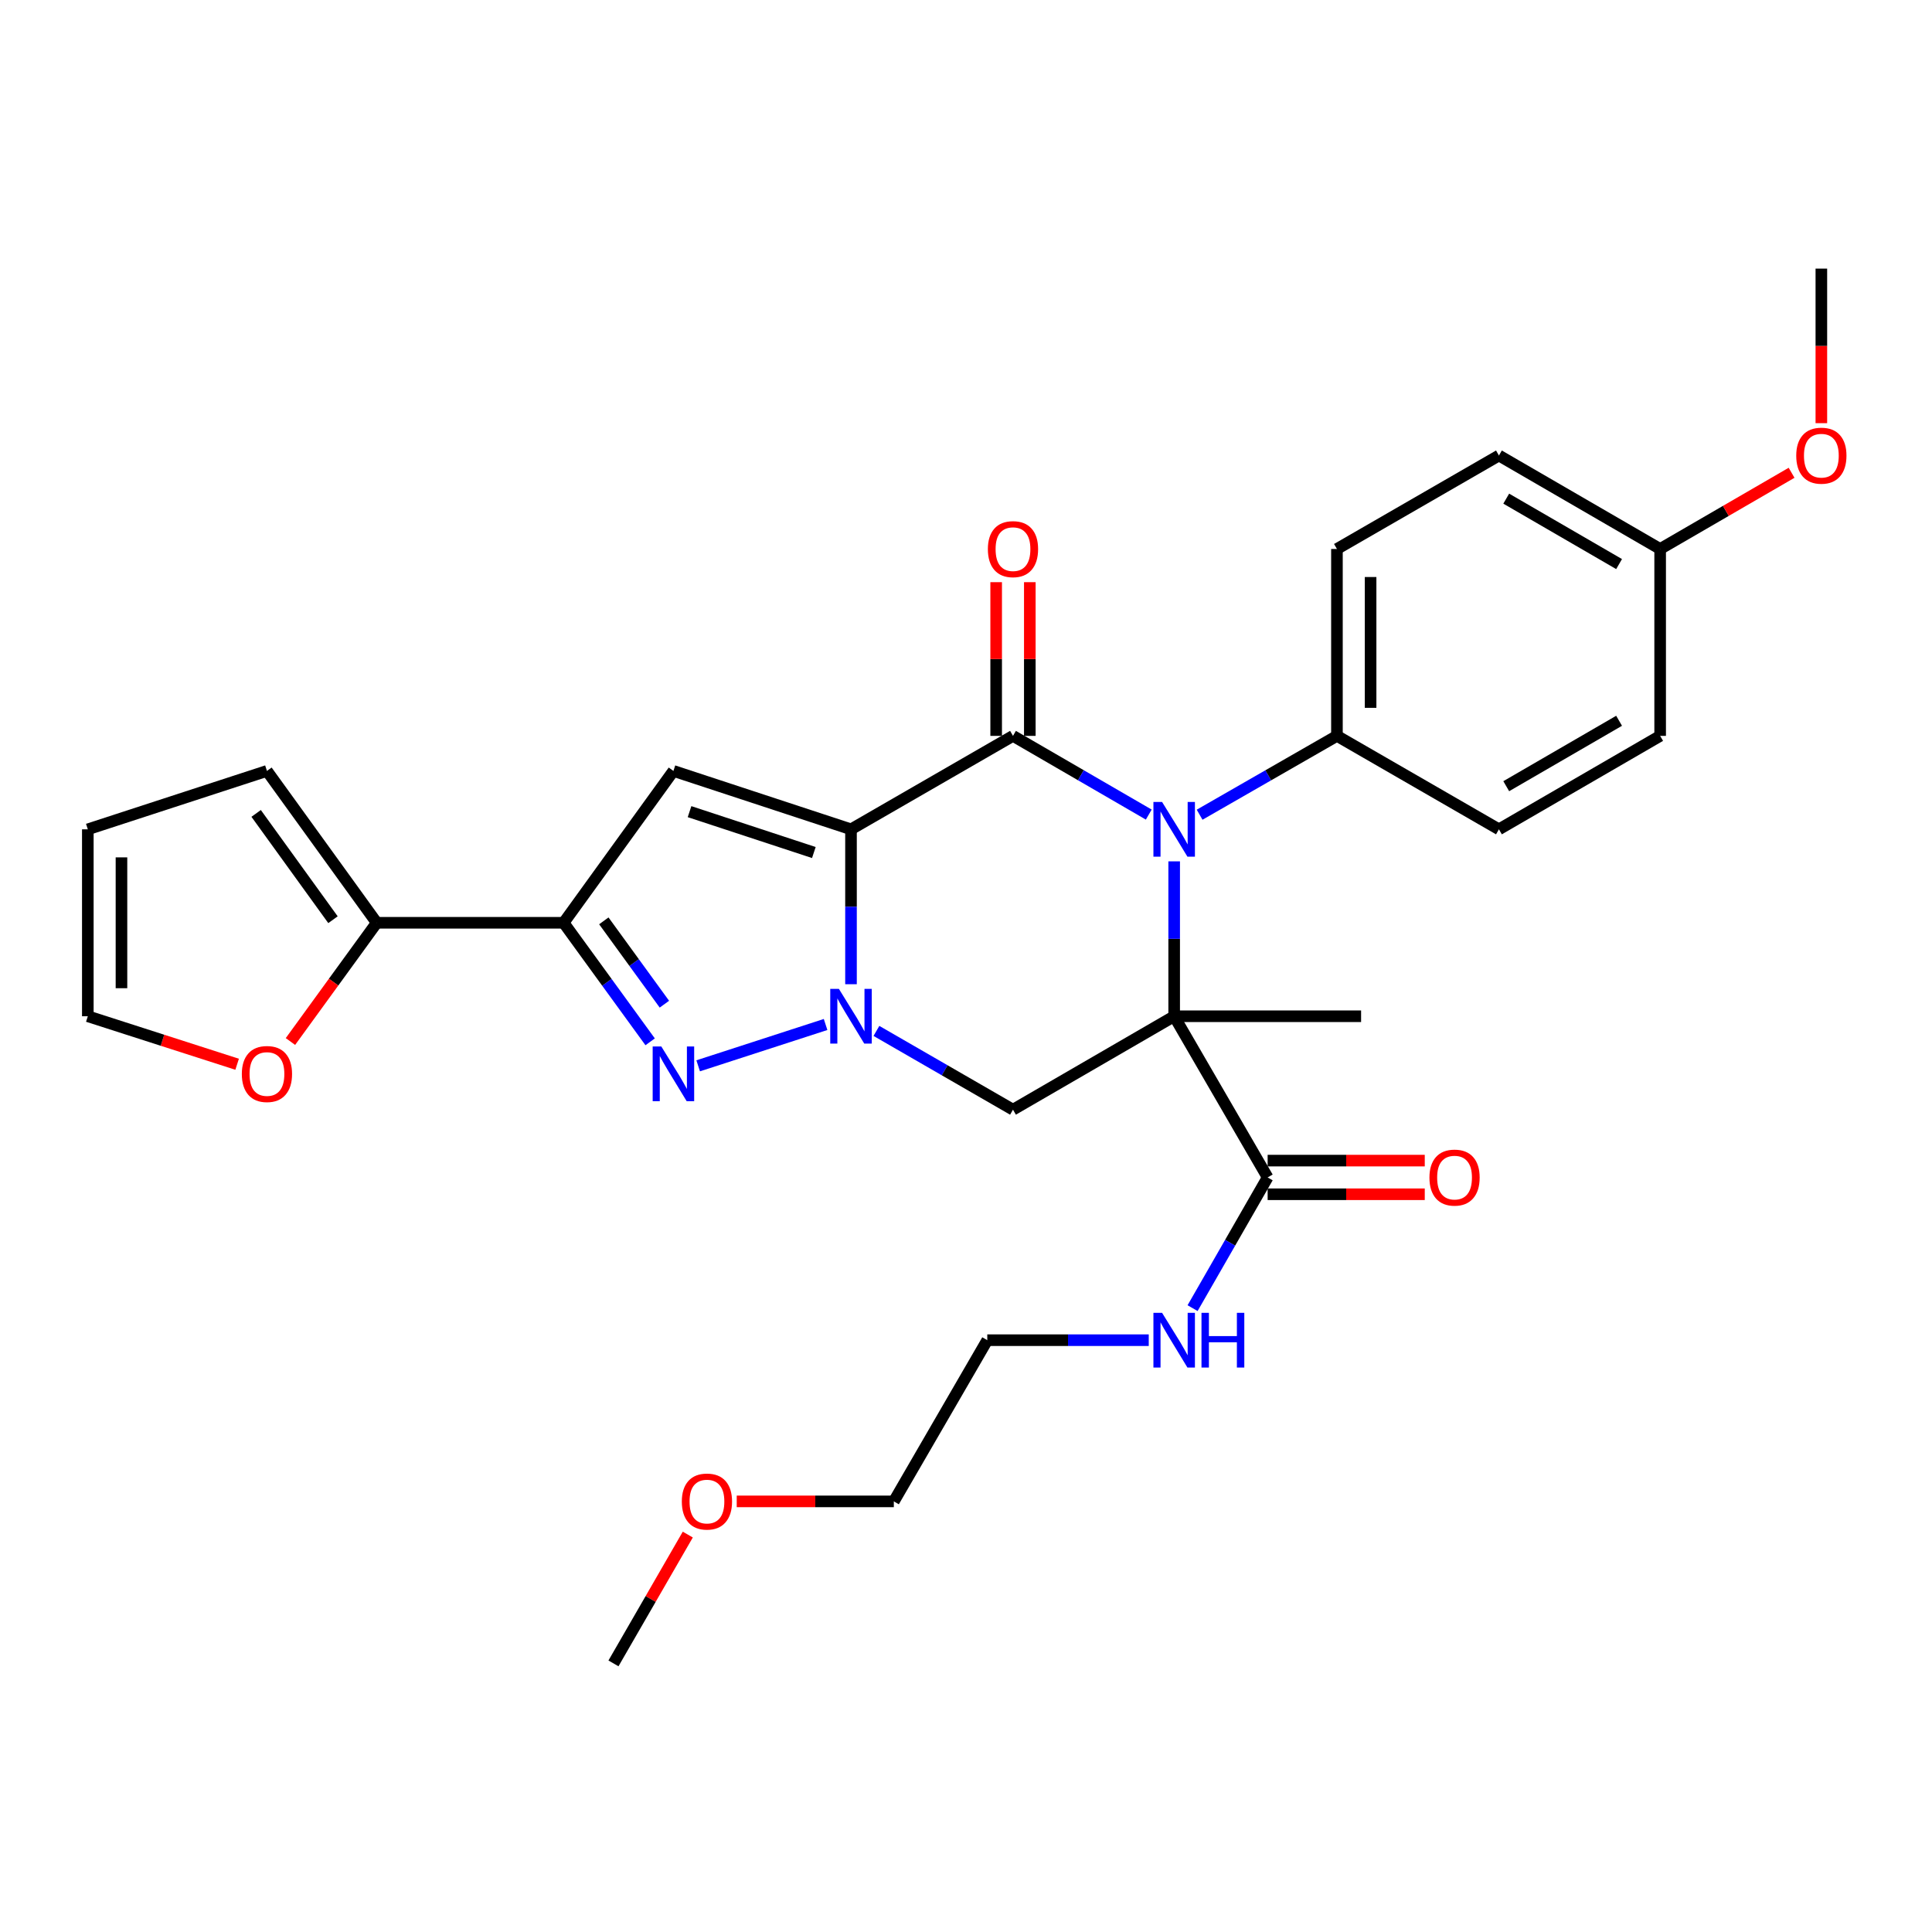 <?xml version='1.0' encoding='iso-8859-1'?>
<svg version='1.1' baseProfile='full'
              xmlns='http://www.w3.org/2000/svg'
                      xmlns:rdkit='http://www.rdkit.org/xml'
                      xmlns:xlink='http://www.w3.org/1999/xlink'
                  xml:space='preserve'
width='1000px' height='1000px' viewBox='0 0 1000 1000'>
<!-- END OF HEADER -->
<rect style='opacity:1.0;fill:#FFFFFF;stroke:none' width='1000' height='1000' x='0' y='0'> </rect>
<path class='bond-1' d='M 440.476,429.257 L 440.476,469.344' style='fill:none;fill-rule:evenodd;stroke:#000000;stroke-width:6px;stroke-linecap:butt;stroke-linejoin:miter;stroke-opacity:1' />
<path class='bond-1' d='M 440.476,469.344 L 440.476,509.431' style='fill:none;fill-rule:evenodd;stroke:#0000FF;stroke-width:6px;stroke-linecap:butt;stroke-linejoin:miter;stroke-opacity:1' />
<path class='bond-2' d='M 440.476,429.257 L 524.32,380.886' style='fill:none;fill-rule:evenodd;stroke:#000000;stroke-width:6px;stroke-linecap:butt;stroke-linejoin:miter;stroke-opacity:1' />
<path class='bond-5' d='M 440.476,429.257 L 348.562,399.029' style='fill:none;fill-rule:evenodd;stroke:#000000;stroke-width:6px;stroke-linecap:butt;stroke-linejoin:miter;stroke-opacity:1' />
<path class='bond-5' d='M 421.247,441.268 L 356.907,420.108' style='fill:none;fill-rule:evenodd;stroke:#000000;stroke-width:6px;stroke-linecap:butt;stroke-linejoin:miter;stroke-opacity:1' />
<path class='bond-0' d='M 607.749,526.01 L 607.749,485.923' style='fill:none;fill-rule:evenodd;stroke:#000000;stroke-width:6px;stroke-linecap:butt;stroke-linejoin:miter;stroke-opacity:1' />
<path class='bond-0' d='M 607.749,485.923 L 607.749,445.836' style='fill:none;fill-rule:evenodd;stroke:#0000FF;stroke-width:6px;stroke-linecap:butt;stroke-linejoin:miter;stroke-opacity:1' />
<path class='bond-8' d='M 607.749,526.01 L 656.13,609.438' style='fill:none;fill-rule:evenodd;stroke:#000000;stroke-width:6px;stroke-linecap:butt;stroke-linejoin:miter;stroke-opacity:1' />
<path class='bond-17' d='M 607.749,526.01 L 704.501,526.01' style='fill:none;fill-rule:evenodd;stroke:#000000;stroke-width:6px;stroke-linecap:butt;stroke-linejoin:miter;stroke-opacity:1' />
<path class='bond-31' d='M 607.749,526.01 L 524.32,574.371' style='fill:none;fill-rule:evenodd;stroke:#000000;stroke-width:6px;stroke-linecap:butt;stroke-linejoin:miter;stroke-opacity:1' />
<path class='bond-4' d='M 427.32,530.277 L 361.372,551.667' style='fill:none;fill-rule:evenodd;stroke:#0000FF;stroke-width:6px;stroke-linecap:butt;stroke-linejoin:miter;stroke-opacity:1' />
<path class='bond-7' d='M 453.636,533.6 L 488.978,553.986' style='fill:none;fill-rule:evenodd;stroke:#0000FF;stroke-width:6px;stroke-linecap:butt;stroke-linejoin:miter;stroke-opacity:1' />
<path class='bond-7' d='M 488.978,553.986 L 524.32,574.371' style='fill:none;fill-rule:evenodd;stroke:#000000;stroke-width:6px;stroke-linecap:butt;stroke-linejoin:miter;stroke-opacity:1' />
<path class='bond-3' d='M 524.32,380.886 L 559.459,401.259' style='fill:none;fill-rule:evenodd;stroke:#000000;stroke-width:6px;stroke-linecap:butt;stroke-linejoin:miter;stroke-opacity:1' />
<path class='bond-3' d='M 559.459,401.259 L 594.598,421.632' style='fill:none;fill-rule:evenodd;stroke:#0000FF;stroke-width:6px;stroke-linecap:butt;stroke-linejoin:miter;stroke-opacity:1' />
<path class='bond-11' d='M 533.029,380.886 L 533.029,341.109' style='fill:none;fill-rule:evenodd;stroke:#000000;stroke-width:6px;stroke-linecap:butt;stroke-linejoin:miter;stroke-opacity:1' />
<path class='bond-11' d='M 533.029,341.109 L 533.029,301.331' style='fill:none;fill-rule:evenodd;stroke:#FF0000;stroke-width:6px;stroke-linecap:butt;stroke-linejoin:miter;stroke-opacity:1' />
<path class='bond-11' d='M 515.612,380.886 L 515.612,341.109' style='fill:none;fill-rule:evenodd;stroke:#000000;stroke-width:6px;stroke-linecap:butt;stroke-linejoin:miter;stroke-opacity:1' />
<path class='bond-11' d='M 515.612,341.109 L 515.612,301.331' style='fill:none;fill-rule:evenodd;stroke:#FF0000;stroke-width:6px;stroke-linecap:butt;stroke-linejoin:miter;stroke-opacity:1' />
<path class='bond-10' d='M 620.917,421.697 L 656.458,401.291' style='fill:none;fill-rule:evenodd;stroke:#0000FF;stroke-width:6px;stroke-linecap:butt;stroke-linejoin:miter;stroke-opacity:1' />
<path class='bond-10' d='M 656.458,401.291 L 691.999,380.886' style='fill:none;fill-rule:evenodd;stroke:#000000;stroke-width:6px;stroke-linecap:butt;stroke-linejoin:miter;stroke-opacity:1' />
<path class='bond-30' d='M 336.514,539.245 L 314.124,508.437' style='fill:none;fill-rule:evenodd;stroke:#0000FF;stroke-width:6px;stroke-linecap:butt;stroke-linejoin:miter;stroke-opacity:1' />
<path class='bond-30' d='M 314.124,508.437 L 291.733,477.629' style='fill:none;fill-rule:evenodd;stroke:#000000;stroke-width:6px;stroke-linecap:butt;stroke-linejoin:miter;stroke-opacity:1' />
<path class='bond-30' d='M 343.887,519.763 L 328.213,498.197' style='fill:none;fill-rule:evenodd;stroke:#0000FF;stroke-width:6px;stroke-linecap:butt;stroke-linejoin:miter;stroke-opacity:1' />
<path class='bond-30' d='M 328.213,498.197 L 312.54,476.632' style='fill:none;fill-rule:evenodd;stroke:#000000;stroke-width:6px;stroke-linecap:butt;stroke-linejoin:miter;stroke-opacity:1' />
<path class='bond-6' d='M 348.562,399.029 L 291.733,477.629' style='fill:none;fill-rule:evenodd;stroke:#000000;stroke-width:6px;stroke-linecap:butt;stroke-linejoin:miter;stroke-opacity:1' />
<path class='bond-9' d='M 291.733,477.629 L 194.991,477.629' style='fill:none;fill-rule:evenodd;stroke:#000000;stroke-width:6px;stroke-linecap:butt;stroke-linejoin:miter;stroke-opacity:1' />
<path class='bond-14' d='M 656.13,618.146 L 696.792,618.146' style='fill:none;fill-rule:evenodd;stroke:#000000;stroke-width:6px;stroke-linecap:butt;stroke-linejoin:miter;stroke-opacity:1' />
<path class='bond-14' d='M 696.792,618.146 L 737.454,618.146' style='fill:none;fill-rule:evenodd;stroke:#FF0000;stroke-width:6px;stroke-linecap:butt;stroke-linejoin:miter;stroke-opacity:1' />
<path class='bond-14' d='M 656.13,600.729 L 696.792,600.729' style='fill:none;fill-rule:evenodd;stroke:#000000;stroke-width:6px;stroke-linecap:butt;stroke-linejoin:miter;stroke-opacity:1' />
<path class='bond-14' d='M 696.792,600.729 L 737.454,600.729' style='fill:none;fill-rule:evenodd;stroke:#FF0000;stroke-width:6px;stroke-linecap:butt;stroke-linejoin:miter;stroke-opacity:1' />
<path class='bond-18' d='M 656.13,609.438 L 636.703,643.264' style='fill:none;fill-rule:evenodd;stroke:#000000;stroke-width:6px;stroke-linecap:butt;stroke-linejoin:miter;stroke-opacity:1' />
<path class='bond-18' d='M 636.703,643.264 L 617.276,677.09' style='fill:none;fill-rule:evenodd;stroke:#0000FF;stroke-width:6px;stroke-linecap:butt;stroke-linejoin:miter;stroke-opacity:1' />
<path class='bond-12' d='M 194.991,477.629 L 172.662,508.357' style='fill:none;fill-rule:evenodd;stroke:#000000;stroke-width:6px;stroke-linecap:butt;stroke-linejoin:miter;stroke-opacity:1' />
<path class='bond-12' d='M 172.662,508.357 L 150.333,539.086' style='fill:none;fill-rule:evenodd;stroke:#FF0000;stroke-width:6px;stroke-linecap:butt;stroke-linejoin:miter;stroke-opacity:1' />
<path class='bond-13' d='M 194.991,477.629 L 138.172,399.029' style='fill:none;fill-rule:evenodd;stroke:#000000;stroke-width:6px;stroke-linecap:butt;stroke-linejoin:miter;stroke-opacity:1' />
<path class='bond-13' d='M 172.353,476.042 L 132.579,421.022' style='fill:none;fill-rule:evenodd;stroke:#000000;stroke-width:6px;stroke-linecap:butt;stroke-linejoin:miter;stroke-opacity:1' />
<path class='bond-19' d='M 691.999,380.886 L 691.999,284.153' style='fill:none;fill-rule:evenodd;stroke:#000000;stroke-width:6px;stroke-linecap:butt;stroke-linejoin:miter;stroke-opacity:1' />
<path class='bond-19' d='M 709.417,366.376 L 709.417,298.663' style='fill:none;fill-rule:evenodd;stroke:#000000;stroke-width:6px;stroke-linecap:butt;stroke-linejoin:miter;stroke-opacity:1' />
<path class='bond-20' d='M 691.999,380.886 L 775.844,429.257' style='fill:none;fill-rule:evenodd;stroke:#000000;stroke-width:6px;stroke-linecap:butt;stroke-linejoin:miter;stroke-opacity:1' />
<path class='bond-15' d='M 122.737,550.859 L 84.096,538.434' style='fill:none;fill-rule:evenodd;stroke:#FF0000;stroke-width:6px;stroke-linecap:butt;stroke-linejoin:miter;stroke-opacity:1' />
<path class='bond-15' d='M 84.096,538.434 L 45.455,526.01' style='fill:none;fill-rule:evenodd;stroke:#000000;stroke-width:6px;stroke-linecap:butt;stroke-linejoin:miter;stroke-opacity:1' />
<path class='bond-16' d='M 138.172,399.029 L 45.455,429.257' style='fill:none;fill-rule:evenodd;stroke:#000000;stroke-width:6px;stroke-linecap:butt;stroke-linejoin:miter;stroke-opacity:1' />
<path class='bond-32' d='M 45.455,526.01 L 45.455,429.257' style='fill:none;fill-rule:evenodd;stroke:#000000;stroke-width:6px;stroke-linecap:butt;stroke-linejoin:miter;stroke-opacity:1' />
<path class='bond-32' d='M 62.872,511.497 L 62.872,443.77' style='fill:none;fill-rule:evenodd;stroke:#000000;stroke-width:6px;stroke-linecap:butt;stroke-linejoin:miter;stroke-opacity:1' />
<path class='bond-26' d='M 594.59,693.679 L 552.803,693.679' style='fill:none;fill-rule:evenodd;stroke:#0000FF;stroke-width:6px;stroke-linecap:butt;stroke-linejoin:miter;stroke-opacity:1' />
<path class='bond-26' d='M 552.803,693.679 L 511.016,693.679' style='fill:none;fill-rule:evenodd;stroke:#000000;stroke-width:6px;stroke-linecap:butt;stroke-linejoin:miter;stroke-opacity:1' />
<path class='bond-23' d='M 691.999,284.153 L 775.844,235.772' style='fill:none;fill-rule:evenodd;stroke:#000000;stroke-width:6px;stroke-linecap:butt;stroke-linejoin:miter;stroke-opacity:1' />
<path class='bond-22' d='M 775.844,429.257 L 859.291,380.886' style='fill:none;fill-rule:evenodd;stroke:#000000;stroke-width:6px;stroke-linecap:butt;stroke-linejoin:miter;stroke-opacity:1' />
<path class='bond-22' d='M 779.626,406.933 L 838.039,373.073' style='fill:none;fill-rule:evenodd;stroke:#000000;stroke-width:6px;stroke-linecap:butt;stroke-linejoin:miter;stroke-opacity:1' />
<path class='bond-21' d='M 859.291,284.153 L 859.291,380.886' style='fill:none;fill-rule:evenodd;stroke:#000000;stroke-width:6px;stroke-linecap:butt;stroke-linejoin:miter;stroke-opacity:1' />
<path class='bond-24' d='M 859.291,284.153 L 893.305,264.43' style='fill:none;fill-rule:evenodd;stroke:#000000;stroke-width:6px;stroke-linecap:butt;stroke-linejoin:miter;stroke-opacity:1' />
<path class='bond-24' d='M 893.305,264.43 L 927.318,244.708' style='fill:none;fill-rule:evenodd;stroke:#FF0000;stroke-width:6px;stroke-linecap:butt;stroke-linejoin:miter;stroke-opacity:1' />
<path class='bond-33' d='M 859.291,284.153 L 775.844,235.772' style='fill:none;fill-rule:evenodd;stroke:#000000;stroke-width:6px;stroke-linecap:butt;stroke-linejoin:miter;stroke-opacity:1' />
<path class='bond-33' d='M 838.038,291.964 L 779.625,258.097' style='fill:none;fill-rule:evenodd;stroke:#000000;stroke-width:6px;stroke-linecap:butt;stroke-linejoin:miter;stroke-opacity:1' />
<path class='bond-28' d='M 942.729,219.033 L 942.729,179.031' style='fill:none;fill-rule:evenodd;stroke:#FF0000;stroke-width:6px;stroke-linecap:butt;stroke-linejoin:miter;stroke-opacity:1' />
<path class='bond-28' d='M 942.729,179.031 L 942.729,139.029' style='fill:none;fill-rule:evenodd;stroke:#000000;stroke-width:6px;stroke-linecap:butt;stroke-linejoin:miter;stroke-opacity:1' />
<path class='bond-25' d='M 381.33,777.117 L 421.987,777.117' style='fill:none;fill-rule:evenodd;stroke:#FF0000;stroke-width:6px;stroke-linecap:butt;stroke-linejoin:miter;stroke-opacity:1' />
<path class='bond-25' d='M 421.987,777.117 L 462.644,777.117' style='fill:none;fill-rule:evenodd;stroke:#000000;stroke-width:6px;stroke-linecap:butt;stroke-linejoin:miter;stroke-opacity:1' />
<path class='bond-29' d='M 355.999,794.297 L 336.764,827.634' style='fill:none;fill-rule:evenodd;stroke:#FF0000;stroke-width:6px;stroke-linecap:butt;stroke-linejoin:miter;stroke-opacity:1' />
<path class='bond-29' d='M 336.764,827.634 L 317.53,860.971' style='fill:none;fill-rule:evenodd;stroke:#000000;stroke-width:6px;stroke-linecap:butt;stroke-linejoin:miter;stroke-opacity:1' />
<path class='bond-27' d='M 511.016,693.679 L 462.644,777.117' style='fill:none;fill-rule:evenodd;stroke:#000000;stroke-width:6px;stroke-linecap:butt;stroke-linejoin:miter;stroke-opacity:1' />
<path  class='atom-2' d='M 434.216 511.85
L 443.496 526.85
Q 444.416 528.33, 445.896 531.01
Q 447.376 533.69, 447.456 533.85
L 447.456 511.85
L 451.216 511.85
L 451.216 540.17
L 447.336 540.17
L 437.376 523.77
Q 436.216 521.85, 434.976 519.65
Q 433.776 517.45, 433.416 516.77
L 433.416 540.17
L 429.736 540.17
L 429.736 511.85
L 434.216 511.85
' fill='#0000FF'/>
<path  class='atom-4' d='M 601.489 415.097
L 610.769 430.097
Q 611.689 431.577, 613.169 434.257
Q 614.649 436.937, 614.729 437.097
L 614.729 415.097
L 618.489 415.097
L 618.489 443.417
L 614.609 443.417
L 604.649 427.017
Q 603.489 425.097, 602.249 422.897
Q 601.049 420.697, 600.689 420.017
L 600.689 443.417
L 597.009 443.417
L 597.009 415.097
L 601.489 415.097
' fill='#0000FF'/>
<path  class='atom-5' d='M 342.302 541.662
L 351.582 556.662
Q 352.502 558.142, 353.982 560.822
Q 355.462 563.502, 355.542 563.662
L 355.542 541.662
L 359.302 541.662
L 359.302 569.982
L 355.422 569.982
L 345.462 553.582
Q 344.302 551.662, 343.062 549.462
Q 341.862 547.262, 341.502 546.582
L 341.502 569.982
L 337.822 569.982
L 337.822 541.662
L 342.302 541.662
' fill='#0000FF'/>
<path  class='atom-12' d='M 511.32 284.233
Q 511.32 277.433, 514.68 273.633
Q 518.04 269.833, 524.32 269.833
Q 530.6 269.833, 533.96 273.633
Q 537.32 277.433, 537.32 284.233
Q 537.32 291.113, 533.92 295.033
Q 530.52 298.913, 524.32 298.913
Q 518.08 298.913, 514.68 295.033
Q 511.32 291.153, 511.32 284.233
M 524.32 295.713
Q 528.64 295.713, 530.96 292.833
Q 533.32 289.913, 533.32 284.233
Q 533.32 278.673, 530.96 275.873
Q 528.64 273.033, 524.32 273.033
Q 520 273.033, 517.64 275.833
Q 515.32 278.633, 515.32 284.233
Q 515.32 289.953, 517.64 292.833
Q 520 295.713, 524.32 295.713
' fill='#FF0000'/>
<path  class='atom-13' d='M 125.172 555.902
Q 125.172 549.102, 128.532 545.302
Q 131.892 541.502, 138.172 541.502
Q 144.452 541.502, 147.812 545.302
Q 151.172 549.102, 151.172 555.902
Q 151.172 562.782, 147.772 566.702
Q 144.372 570.582, 138.172 570.582
Q 131.932 570.582, 128.532 566.702
Q 125.172 562.822, 125.172 555.902
M 138.172 567.382
Q 142.492 567.382, 144.812 564.502
Q 147.172 561.582, 147.172 555.902
Q 147.172 550.342, 144.812 547.542
Q 142.492 544.702, 138.172 544.702
Q 133.852 544.702, 131.492 547.502
Q 129.172 550.302, 129.172 555.902
Q 129.172 561.622, 131.492 564.502
Q 133.852 567.382, 138.172 567.382
' fill='#FF0000'/>
<path  class='atom-15' d='M 739.872 609.518
Q 739.872 602.718, 743.232 598.918
Q 746.592 595.118, 752.872 595.118
Q 759.152 595.118, 762.512 598.918
Q 765.872 602.718, 765.872 609.518
Q 765.872 616.398, 762.472 620.318
Q 759.072 624.198, 752.872 624.198
Q 746.632 624.198, 743.232 620.318
Q 739.872 616.438, 739.872 609.518
M 752.872 620.998
Q 757.192 620.998, 759.512 618.118
Q 761.872 615.198, 761.872 609.518
Q 761.872 603.958, 759.512 601.158
Q 757.192 598.318, 752.872 598.318
Q 748.552 598.318, 746.192 601.118
Q 743.872 603.918, 743.872 609.518
Q 743.872 615.238, 746.192 618.118
Q 748.552 620.998, 752.872 620.998
' fill='#FF0000'/>
<path  class='atom-19' d='M 601.489 679.519
L 610.769 694.519
Q 611.689 695.999, 613.169 698.679
Q 614.649 701.359, 614.729 701.519
L 614.729 679.519
L 618.489 679.519
L 618.489 707.839
L 614.609 707.839
L 604.649 691.439
Q 603.489 689.519, 602.249 687.319
Q 601.049 685.119, 600.689 684.439
L 600.689 707.839
L 597.009 707.839
L 597.009 679.519
L 601.489 679.519
' fill='#0000FF'/>
<path  class='atom-19' d='M 621.889 679.519
L 625.729 679.519
L 625.729 691.559
L 640.209 691.559
L 640.209 679.519
L 644.049 679.519
L 644.049 707.839
L 640.209 707.839
L 640.209 694.759
L 625.729 694.759
L 625.729 707.839
L 621.889 707.839
L 621.889 679.519
' fill='#0000FF'/>
<path  class='atom-25' d='M 929.729 235.852
Q 929.729 229.052, 933.089 225.252
Q 936.449 221.452, 942.729 221.452
Q 949.009 221.452, 952.369 225.252
Q 955.729 229.052, 955.729 235.852
Q 955.729 242.732, 952.329 246.652
Q 948.929 250.532, 942.729 250.532
Q 936.489 250.532, 933.089 246.652
Q 929.729 242.772, 929.729 235.852
M 942.729 247.332
Q 947.049 247.332, 949.369 244.452
Q 951.729 241.532, 951.729 235.852
Q 951.729 230.292, 949.369 227.492
Q 947.049 224.652, 942.729 224.652
Q 938.409 224.652, 936.049 227.452
Q 933.729 230.252, 933.729 235.852
Q 933.729 241.572, 936.049 244.452
Q 938.409 247.332, 942.729 247.332
' fill='#FF0000'/>
<path  class='atom-26' d='M 352.911 777.197
Q 352.911 770.397, 356.271 766.597
Q 359.631 762.797, 365.911 762.797
Q 372.191 762.797, 375.551 766.597
Q 378.911 770.397, 378.911 777.197
Q 378.911 784.077, 375.511 787.997
Q 372.111 791.877, 365.911 791.877
Q 359.671 791.877, 356.271 787.997
Q 352.911 784.117, 352.911 777.197
M 365.911 788.677
Q 370.231 788.677, 372.551 785.797
Q 374.911 782.877, 374.911 777.197
Q 374.911 771.637, 372.551 768.837
Q 370.231 765.997, 365.911 765.997
Q 361.591 765.997, 359.231 768.797
Q 356.911 771.597, 356.911 777.197
Q 356.911 782.917, 359.231 785.797
Q 361.591 788.677, 365.911 788.677
' fill='#FF0000'/>
</svg>
